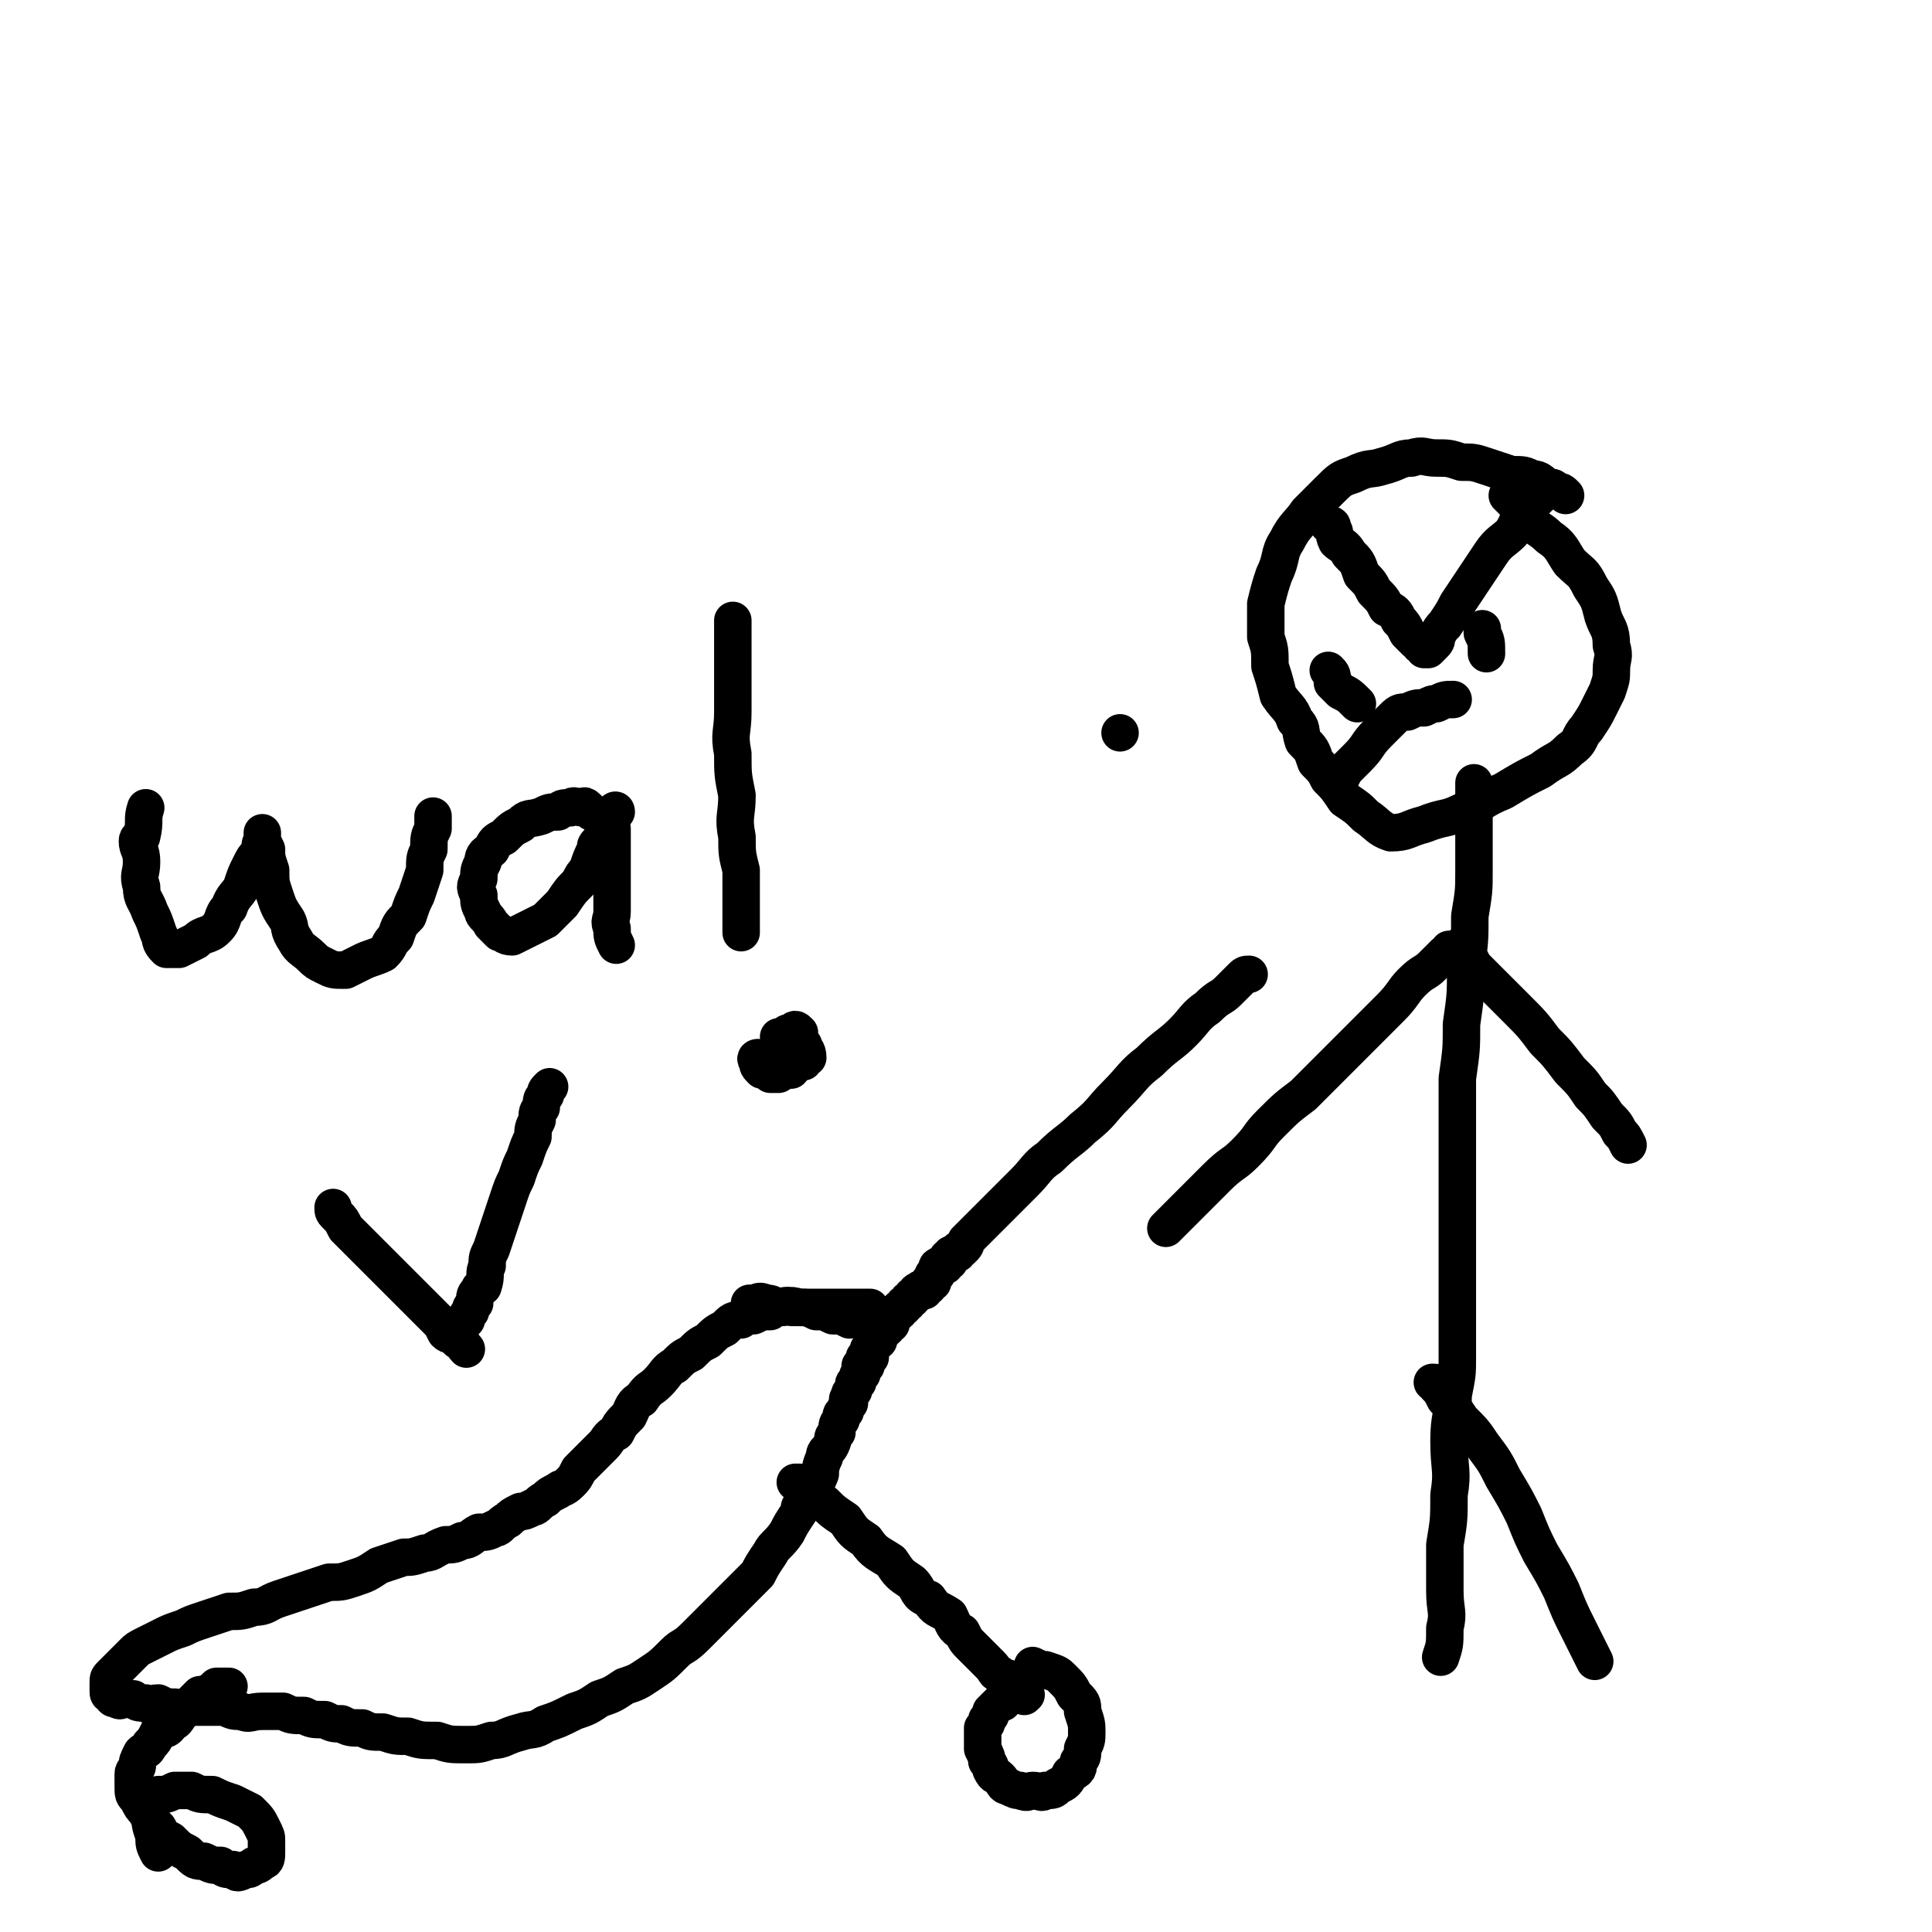 <svg viewBox='0 0 464 464' version='1.1' xmlns='http://www.w3.org/2000/svg' xmlns:xlink='http://www.w3.org/1999/xlink'><g fill='none' stroke='#000000' stroke-width='9' stroke-linecap='round' stroke-linejoin='round'><path d='M376,119c0,0 0,0 0,0 0,0 0,0 0,0 -1,-1 -1,-1 -2,-1 -1,-1 -1,-1 -2,-1 -2,-1 -2,-2 -4,-2 -2,-1 -2,-1 -5,-1 -3,-1 -3,-1 -6,-2 -3,-1 -3,-1 -6,-1 -3,-1 -3,-1 -6,-1 -3,0 -3,-1 -6,0 -3,0 -3,1 -7,2 -3,1 -3,0 -7,2 -3,1 -3,1 -6,4 -2,2 -2,2 -5,5 -2,3 -3,3 -5,7 -2,3 -1,4 -3,8 -1,3 -1,3 -2,7 0,4 0,4 0,8 1,3 1,3 1,7 1,3 1,3 2,7 2,3 3,3 4,6 2,2 1,2 2,5 2,2 2,2 3,5 2,2 2,2 3,4 2,2 2,2 4,5 3,2 3,2 5,4 3,2 3,3 6,4 4,0 4,-1 8,-2 5,-2 5,-1 9,-3 5,-2 5,-3 10,-5 5,-3 5,-3 9,-5 4,-3 4,-2 7,-5 3,-2 2,-3 4,-5 2,-3 2,-3 3,-5 1,-2 1,-2 2,-4 1,-3 1,-3 1,-5 0,-3 1,-3 0,-6 0,-4 -1,-4 -2,-7 -1,-4 -1,-4 -3,-7 -2,-4 -2,-3 -5,-6 -2,-3 -2,-4 -5,-6 -2,-2 -3,-2 -5,-4 -2,-2 -1,-2 -3,-4 -1,-1 -1,-1 -2,-2 '/><path d='M354,188c0,0 0,0 0,0 0,0 0,0 0,0 0,0 0,0 0,0 0,3 0,3 0,6 0,3 0,3 0,7 0,4 0,4 0,8 0,5 0,5 -1,11 0,6 0,6 -1,13 0,6 0,6 -1,13 0,6 0,6 -1,13 0,6 0,6 0,12 0,5 0,5 0,10 0,4 0,4 0,9 0,3 0,3 0,6 0,2 0,2 0,5 0,1 0,1 0,3 0,2 0,2 0,4 0,0 0,0 0,1 0,1 0,1 0,3 0,1 0,1 0,2 0,2 0,2 0,5 0,3 0,3 0,7 0,4 0,4 -1,9 0,5 -1,5 -1,11 0,7 1,7 0,13 0,6 0,6 -1,12 0,6 0,6 0,11 0,5 1,5 0,9 0,4 0,4 -1,7 '/><path d='M344,332c0,0 0,0 0,0 0,0 0,0 0,0 1,0 1,0 1,1 1,1 1,1 2,3 2,2 2,2 4,5 3,3 3,3 5,6 3,4 3,4 5,8 3,5 3,5 5,9 2,5 2,5 4,9 3,5 3,5 5,9 2,5 2,5 4,9 2,4 2,4 4,8 '/><path d='M350,228c0,0 0,0 0,0 0,0 0,0 0,0 0,0 0,0 0,0 1,0 1,0 1,1 2,1 2,1 3,3 2,2 2,2 4,4 3,3 3,3 6,6 4,4 4,4 7,8 3,3 3,3 6,7 3,3 3,3 5,6 2,2 2,2 4,5 2,2 2,2 3,4 1,1 1,1 2,3 '/><path d='M351,227c0,0 0,0 0,0 0,0 0,0 0,0 -1,1 -1,1 -3,1 0,1 0,0 -1,1 -1,1 -1,1 -3,3 -2,2 -2,1 -5,4 -2,2 -2,3 -5,6 -3,3 -3,3 -6,6 -4,4 -4,4 -8,8 -3,3 -3,3 -7,7 -4,3 -4,3 -8,7 -3,3 -2,3 -6,7 -3,3 -3,2 -7,6 -2,2 -2,2 -5,5 -2,2 -2,2 -4,4 -1,1 -1,1 -3,3 '/><path d='M300,234c0,0 0,0 0,0 0,0 0,0 0,0 -1,0 -1,0 -2,1 -1,1 -1,1 -3,3 -2,2 -2,1 -5,4 -3,2 -3,3 -6,6 -3,3 -4,3 -8,7 -4,3 -4,4 -8,8 -4,4 -3,4 -8,8 -3,3 -4,3 -8,7 -3,2 -3,3 -6,6 -2,2 -2,2 -5,5 -2,2 -2,2 -4,4 -1,1 -1,1 -3,3 -1,1 -1,1 -2,2 0,1 0,1 -1,2 -1,0 -1,0 -1,1 -1,0 -2,0 -2,1 -1,0 0,0 0,1 -1,0 -1,0 -1,1 -1,0 -1,-1 -1,0 -1,0 -1,0 -1,1 0,0 0,0 0,0 0,0 0,0 0,1 0,0 0,0 0,0 -1,0 -1,0 -1,1 0,0 0,0 0,0 0,0 0,0 0,0 0,0 0,0 0,0 0,0 0,0 0,1 -1,0 -1,0 -1,0 0,0 0,0 0,0 0,0 0,0 0,0 0,0 0,0 0,1 0,0 0,0 0,0 -1,0 -1,0 -1,1 -1,0 -1,-1 -1,0 -1,0 -1,0 -1,1 -1,0 -1,0 -1,1 -1,0 -1,0 -1,1 -1,0 -1,0 -1,1 -1,0 -1,0 -1,1 -1,0 -1,0 -1,1 -1,0 -1,1 -1,2 -1,0 -1,0 -1,1 -1,0 -1,0 -1,1 -1,0 -1,1 -1,2 -1,0 -1,0 -1,1 -1,0 -1,0 -1,1 -1,0 0,0 0,1 0,0 0,0 0,1 -1,0 -1,-1 -1,0 -1,0 0,0 0,1 0,0 0,0 0,0 0,0 0,0 0,1 -1,0 -1,-1 -1,0 -1,0 0,0 0,1 0,0 0,0 0,0 0,0 0,0 0,1 0,0 0,0 0,0 0,0 0,0 0,0 -1,0 -1,0 -1,1 0,0 0,0 0,0 0,0 0,0 0,0 0,0 0,0 0,0 0,0 0,0 0,1 0,0 0,0 0,0 0,0 0,0 0,0 -1,0 -1,0 -1,1 0,0 0,0 0,0 0,0 0,0 0,1 0,0 0,0 0,0 -1,1 -1,0 -1,2 -1,0 0,0 0,1 -1,1 -1,1 -1,2 -1,1 -1,0 -1,2 -1,1 -1,1 -1,3 -1,1 -1,1 -1,2 -1,3 -2,2 -2,4 -1,2 -1,3 -1,4 -2,5 -3,4 -5,8 0,1 0,1 0,1 -2,3 -2,3 -3,5 -2,3 -3,3 -4,5 -2,3 -2,3 -3,5 -3,3 -3,3 -5,5 -3,3 -3,3 -5,5 -3,3 -3,3 -5,5 -3,3 -3,2 -5,4 -3,3 -3,3 -6,5 -3,2 -3,2 -6,3 -3,2 -3,2 -6,3 -3,2 -3,2 -6,3 -4,2 -4,2 -7,3 -3,2 -3,1 -6,2 -4,1 -4,2 -7,2 -3,1 -3,1 -6,1 -4,0 -4,0 -7,-1 -4,0 -4,0 -7,-1 -3,0 -3,0 -6,-1 -3,0 -3,0 -5,-1 -3,0 -3,0 -5,-1 -2,0 -2,0 -4,-1 -3,0 -3,0 -5,-1 -3,0 -3,0 -5,-1 -3,0 -3,0 -5,0 -3,0 -3,1 -5,0 -2,0 -2,0 -4,-1 -2,0 -2,0 -4,0 -2,0 -2,0 -4,0 -2,0 -2,1 -4,0 -2,0 -2,0 -4,-1 -2,0 -2,1 -3,0 -2,0 -2,0 -3,-1 -1,0 -1,0 -2,0 -1,0 -1,1 -2,0 -1,0 -1,0 -1,-1 -1,0 -1,0 -1,-1 0,0 0,-1 0,-2 0,-1 0,-1 1,-2 1,-1 1,-1 2,-2 1,-1 1,-1 3,-3 1,-1 1,-1 3,-2 2,-1 2,-1 4,-2 2,-1 2,-1 5,-2 2,-1 2,-1 5,-2 3,-1 3,-1 6,-2 3,0 3,0 6,-1 3,0 3,-1 6,-2 3,-1 3,-1 6,-2 3,-1 3,-1 6,-2 3,0 3,0 6,-1 3,-1 3,-1 6,-3 3,-1 3,-1 6,-2 2,0 2,0 5,-1 2,0 2,-1 5,-2 2,0 2,0 4,-1 2,0 2,-1 4,-2 2,0 2,0 4,-1 1,0 1,-1 3,-2 1,-1 1,-1 3,-2 1,0 1,0 3,-1 1,0 1,-1 3,-2 1,-1 1,-1 3,-2 1,-1 1,0 3,-2 1,-1 1,-1 2,-3 1,-1 1,-1 3,-3 1,-1 1,-1 3,-3 1,-1 1,-2 3,-3 1,-2 1,-2 3,-4 1,-2 1,-3 3,-4 2,-3 2,-2 4,-4 2,-2 2,-3 4,-4 2,-2 2,-2 4,-3 2,-2 2,-2 4,-3 2,-2 2,-2 4,-3 2,-2 2,-2 4,-2 1,-1 1,-1 3,-1 2,-1 2,-1 4,-1 1,-1 1,-1 3,-1 1,-1 1,0 2,0 1,0 1,0 3,0 1,0 1,0 2,0 1,0 1,0 2,0 0,0 0,0 1,0 0,0 0,0 1,0 0,0 0,0 1,0 0,0 0,0 1,0 0,0 0,0 1,0 0,0 0,0 1,0 0,0 0,0 1,0 0,0 0,0 1,0 0,0 0,0 1,0 0,0 0,0 1,0 0,0 0,0 1,0 0,0 0,0 0,0 0,0 0,0 1,0 '/><path d='M180,313c0,0 0,0 0,0 0,0 0,0 0,0 0,0 0,0 1,0 1,0 1,-1 3,0 1,0 1,0 3,1 2,0 2,-1 5,0 2,0 2,0 4,1 2,0 2,0 4,1 2,0 2,0 4,1 '/><path d='M191,356c0,0 0,0 0,0 0,0 0,0 0,0 0,0 0,0 0,0 0,0 0,0 1,0 1,1 0,2 2,2 1,2 2,2 4,3 2,2 2,2 5,4 2,3 2,3 5,5 2,3 3,3 6,5 2,3 2,3 5,5 2,2 1,3 4,4 2,3 2,2 5,4 1,2 1,3 3,4 1,2 1,2 2,3 2,2 2,2 3,3 1,1 1,1 2,2 1,1 1,2 2,2 1,1 2,1 2,1 1,1 1,1 1,1 1,1 1,1 1,1 1,1 1,1 1,1 1,1 1,1 1,1 0,0 1,0 0,0 0,1 0,0 -1,0 0,0 0,0 0,0 0,0 0,0 -1,0 0,0 0,0 -1,0 -1,1 -1,1 -2,1 0,1 0,1 -1,1 -1,1 -1,1 -2,2 0,1 0,1 -1,2 0,1 0,1 -1,2 0,2 0,2 0,3 0,1 0,1 0,2 1,2 1,2 1,3 1,1 1,2 1,2 1,2 1,1 2,2 1,1 1,2 2,2 2,1 2,1 3,1 2,1 2,0 3,0 2,0 2,1 3,0 2,0 2,0 3,-1 2,-1 2,-1 3,-3 2,-1 2,-1 2,-3 1,-1 1,-1 1,-3 1,-2 1,-2 1,-4 0,-2 0,-2 -1,-5 0,-2 0,-2 -2,-4 -1,-2 -1,-2 -3,-4 -1,-1 -1,-1 -4,-2 -1,0 -1,0 -3,-1 '/><path d='M55,405c0,0 0,0 0,0 0,0 0,0 0,0 0,0 0,0 0,0 -1,0 -1,0 -1,0 -1,0 -1,0 -2,0 -1,1 -1,1 -1,1 -2,1 -2,1 -3,1 -1,1 -1,1 -2,2 -1,1 -1,1 -2,2 -2,2 -1,2 -3,3 -1,2 -2,1 -3,2 -1,2 -1,2 -2,3 -1,2 -1,1 -2,2 -1,2 -1,2 -1,3 0,1 -1,1 -1,2 0,2 0,2 0,3 0,2 0,2 1,3 1,2 1,2 2,3 1,2 1,2 3,4 1,2 1,2 3,3 2,2 2,2 4,3 2,2 2,2 4,2 2,1 2,1 4,1 1,1 1,1 3,1 1,1 1,1 3,0 1,0 1,0 2,-1 1,0 1,0 2,-1 1,0 1,-1 1,-2 0,-1 0,-1 0,-3 0,-1 0,-1 -1,-3 -1,-2 -1,-2 -3,-4 -2,-1 -2,-1 -4,-2 -3,-1 -3,-1 -5,-2 -3,0 -3,0 -5,-1 -2,0 -2,0 -4,0 -2,1 -2,1 -4,1 -1,1 -2,1 -2,1 -1,2 0,2 0,3 0,3 0,3 1,6 0,2 0,2 1,4 '/><path d='M80,290c0,0 0,0 0,0 0,0 0,0 0,0 0,0 0,0 0,0 0,1 0,1 1,2 1,1 1,1 2,3 1,1 1,1 3,3 2,2 2,2 4,4 2,2 2,2 4,4 2,2 2,2 4,4 2,2 2,2 4,4 1,1 1,1 3,3 1,1 1,1 2,3 1,1 1,0 3,2 1,0 1,1 2,2 '/><path d='M112,317c0,0 0,0 0,0 0,0 0,0 0,0 0,0 0,0 0,0 0,0 0,0 0,0 0,0 0,0 0,0 0,0 0,0 0,0 0,0 0,0 0,0 0,-1 0,-1 1,-2 0,-1 0,-1 1,-2 0,-2 0,-2 1,-3 0,-1 1,-1 1,-1 1,-3 0,-3 1,-5 0,-2 0,-2 1,-4 1,-3 1,-3 2,-6 1,-3 1,-3 2,-6 1,-3 1,-3 2,-5 1,-3 1,-3 2,-5 1,-3 1,-3 2,-5 0,-2 0,-2 1,-4 0,-2 0,-2 1,-3 0,-2 0,-2 1,-3 0,-1 0,-1 1,-2 '/><path d='M35,194c0,0 0,0 0,0 0,0 0,0 0,0 0,0 0,0 0,0 0,0 0,0 0,0 -1,3 0,3 -1,7 0,0 -1,0 -1,1 0,2 1,2 1,5 0,3 -1,3 0,6 0,3 1,3 2,6 1,2 1,2 2,5 1,2 0,2 2,4 1,0 1,0 3,0 2,-1 2,-1 4,-2 2,-2 3,-1 5,-3 2,-2 1,-3 3,-5 1,-3 2,-3 3,-5 1,-3 1,-3 2,-5 1,-2 1,-2 2,-3 1,-2 0,-2 1,-3 0,-1 0,-1 0,-1 0,-1 0,-1 0,-1 0,0 0,0 0,1 0,1 0,1 1,3 0,2 0,2 1,5 0,3 0,3 1,6 1,3 1,3 3,6 1,2 0,2 2,5 1,2 2,2 4,4 1,1 1,1 3,2 2,1 2,1 5,1 2,-1 2,-1 4,-2 2,-1 3,-1 5,-2 2,-2 1,-2 3,-4 1,-3 1,-3 3,-5 1,-3 1,-3 2,-5 1,-3 1,-3 2,-6 0,-3 0,-3 1,-5 0,-3 0,-3 1,-5 0,-2 0,-2 0,-3 '/><path d='M142,195c0,0 0,0 0,0 0,0 0,0 0,0 -1,-1 -1,-1 -1,-1 -1,-1 -1,0 -1,0 -2,0 -2,-1 -3,0 -2,0 -2,0 -3,1 -2,0 -2,0 -4,1 -3,1 -3,0 -5,2 -2,1 -2,1 -4,3 -2,1 -2,1 -3,3 -1,1 -2,1 -2,3 -1,2 -1,2 -1,4 -1,2 -1,2 0,4 0,2 0,2 1,4 0,1 1,1 2,3 1,1 1,1 2,2 1,0 1,1 3,1 2,-1 2,-1 4,-2 2,-1 2,-1 4,-2 2,-2 2,-2 4,-4 2,-3 2,-3 4,-5 1,-2 1,-2 2,-3 1,-3 1,-3 2,-5 0,-1 0,-1 1,-2 1,-2 1,-2 2,-3 0,-1 0,-1 1,-2 0,-1 -1,-1 0,-1 0,-1 1,-2 1,-1 0,0 -1,1 -1,2 -1,1 0,1 0,2 0,2 0,2 0,5 0,2 0,2 0,5 0,2 0,2 0,5 0,2 0,2 0,5 0,2 -1,2 0,4 0,2 0,2 1,4 '/><path d='M176,149c0,0 0,0 0,0 0,0 0,0 0,0 0,0 0,0 0,0 0,0 0,0 0,1 0,3 0,3 0,6 0,3 0,3 0,7 0,4 0,4 0,8 0,5 -1,5 0,10 0,5 0,5 1,10 0,5 -1,5 0,10 0,4 0,4 1,8 0,3 0,3 0,7 0,2 0,2 0,4 0,2 0,2 0,4 '/><path d='M182,254c0,0 0,0 0,0 0,0 0,0 0,0 0,0 0,0 0,0 0,0 0,0 0,0 0,0 0,0 0,0 0,0 0,0 0,0 0,0 -1,0 0,1 0,1 0,1 1,2 0,0 1,0 2,1 1,0 1,0 2,0 1,-1 1,-1 3,-1 1,-1 0,-2 2,-2 0,-1 0,0 1,0 0,-1 1,-1 1,-1 0,-2 -1,-2 -1,-3 -1,-1 -1,-1 -1,-1 -1,-1 0,-2 0,-2 -1,-1 -1,-1 -2,0 -1,0 -1,0 -2,1 0,0 0,0 0,0 -1,0 -1,0 -1,0 '/><path d='M319,126c0,0 0,0 0,0 0,0 0,0 0,0 0,0 0,0 0,0 1,0 1,0 1,1 1,1 0,1 1,3 1,1 2,1 3,3 2,2 2,2 3,5 2,2 2,2 3,4 2,2 2,2 3,4 2,1 2,1 3,3 1,1 1,1 2,3 1,1 1,1 2,2 1,0 1,0 1,1 1,0 1,0 1,1 1,0 1,0 1,0 1,-1 1,-1 1,-1 1,-1 1,-1 1,-2 1,-2 1,-2 2,-3 2,-3 2,-3 3,-5 2,-3 2,-3 4,-6 2,-3 2,-3 4,-6 2,-3 3,-3 5,-5 2,-3 1,-3 3,-5 1,-2 2,-2 3,-3 2,-2 2,-2 3,-3 '/><path d='M319,161c0,0 0,0 0,0 0,0 0,0 0,0 0,0 0,0 0,0 0,0 0,0 0,0 0,0 0,0 0,0 1,1 1,1 1,3 1,1 1,1 2,2 2,1 2,1 4,3 '/><path d='M356,151c0,0 0,0 0,0 0,0 0,0 0,0 0,0 0,0 0,0 0,0 0,0 0,0 0,0 0,0 0,0 0,0 0,0 0,0 0,0 0,0 0,1 1,2 1,2 1,5 '/><path d='M322,187c0,0 0,0 0,0 0,0 0,0 0,0 0,0 0,0 0,0 0,0 0,0 0,0 1,-2 1,-2 2,-3 1,-1 1,-1 2,-2 3,-3 2,-3 5,-6 0,0 0,0 0,0 2,-2 2,-2 3,-3 2,-2 2,-2 4,-2 2,-1 2,-1 4,-1 2,-1 2,-1 3,-1 2,-1 2,-1 4,-1 '/><path d='M269,176c0,0 0,0 0,0 0,0 0,0 0,0 '/></g>
</svg>